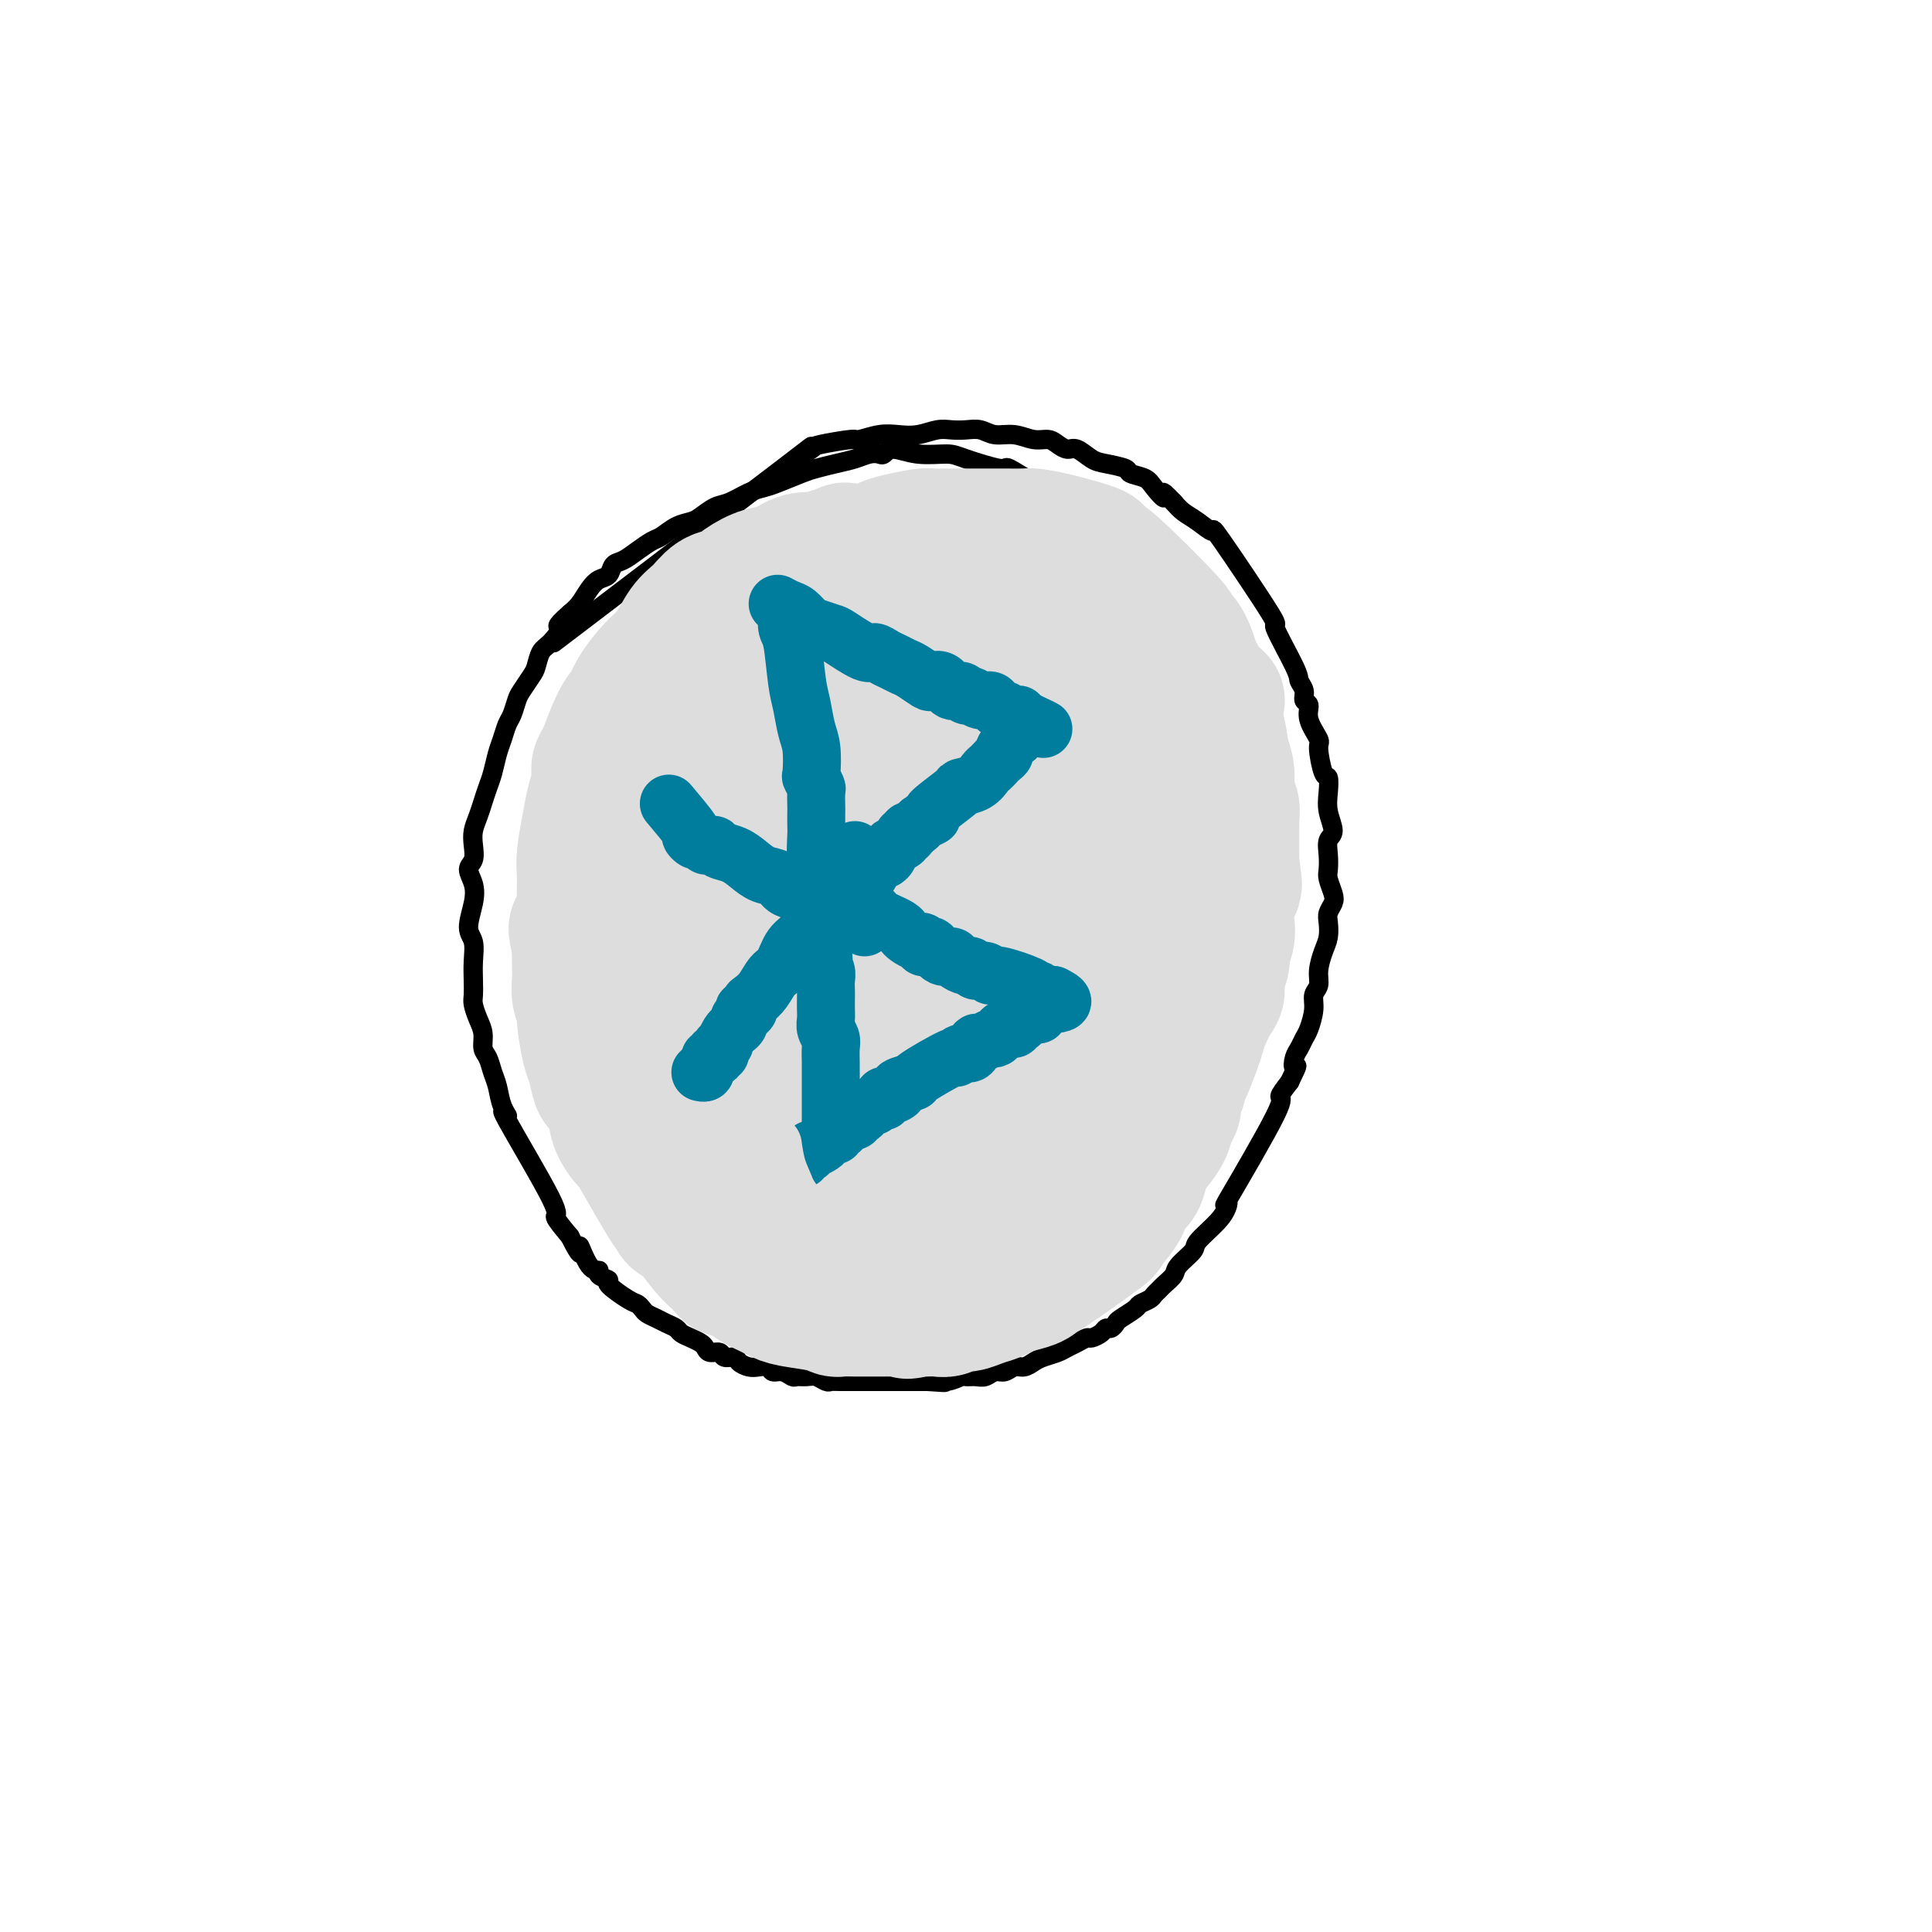 <svg viewBox='0 0 400 400' version='1.1' xmlns='http://www.w3.org/2000/svg' xmlns:xlink='http://www.w3.org/1999/xlink'><g fill='none' stroke='#11499F' stroke-width='4' stroke-linecap='round' stroke-linejoin='round'><path d='M171,134c-0.405,5.368 -0.810,10.736 -1,16c-0.190,5.264 -0.166,10.426 0,17c0.166,6.574 0.475,14.562 1,21c0.525,6.438 1.268,11.326 2,16c0.732,4.674 1.454,9.135 2,13c0.546,3.865 0.917,7.135 1,10c0.083,2.865 -0.122,5.325 0,8c0.122,2.675 0.571,5.566 1,9c0.429,3.434 0.837,7.410 1,9c0.163,1.590 0.082,0.795 0,0'/><path d='M176,133c-0.603,-0.158 -1.206,-0.316 -1,0c0.206,0.316 1.222,1.104 2,2c0.778,0.896 1.320,1.898 2,3c0.680,1.102 1.499,2.305 2,3c0.501,0.695 0.684,0.882 2,2c1.316,1.118 3.765,3.167 5,4c1.235,0.833 1.254,0.452 2,1c0.746,0.548 2.217,2.027 4,3c1.783,0.973 3.878,1.442 5,2c1.122,0.558 1.270,1.206 2,2c0.730,0.794 2.042,1.732 3,2c0.958,0.268 1.562,-0.136 2,0c0.438,0.136 0.708,0.811 1,1c0.292,0.189 0.604,-0.107 1,0c0.396,0.107 0.877,0.616 1,1c0.123,0.384 -0.111,0.641 0,1c0.111,0.359 0.566,0.818 1,1c0.434,0.182 0.848,0.088 1,0c0.152,-0.088 0.044,-0.168 0,0c-0.044,0.168 -0.022,0.584 0,1'/><path d='M211,162c4.319,2.953 1.117,0.837 0,0c-1.117,-0.837 -0.148,-0.394 0,0c0.148,0.394 -0.526,0.740 -1,1c-0.474,0.260 -0.750,0.436 -1,1c-0.250,0.564 -0.476,1.517 -1,2c-0.524,0.483 -1.348,0.495 -2,1c-0.652,0.505 -1.132,1.501 -2,2c-0.868,0.499 -2.123,0.499 -3,1c-0.877,0.501 -1.375,1.503 -2,2c-0.625,0.497 -1.379,0.490 -2,1c-0.621,0.510 -1.111,1.536 -2,2c-0.889,0.464 -2.177,0.365 -3,1c-0.823,0.635 -1.180,2.004 -2,3c-0.820,0.996 -2.102,1.617 -3,2c-0.898,0.383 -1.410,0.526 -2,1c-0.590,0.474 -1.257,1.279 -2,2c-0.743,0.721 -1.561,1.359 -2,2c-0.439,0.641 -0.500,1.285 -1,2c-0.500,0.715 -1.440,1.502 -2,2c-0.560,0.498 -0.739,0.707 -1,1c-0.261,0.293 -0.605,0.671 -1,1c-0.395,0.329 -0.842,0.610 -1,1c-0.158,0.390 -0.027,0.888 0,1c0.027,0.112 -0.049,-0.162 0,0c0.049,0.162 0.223,0.760 0,1c-0.223,0.240 -0.843,0.121 -1,0c-0.157,-0.121 0.150,-0.243 0,0c-0.150,0.243 -0.758,0.850 -1,1c-0.242,0.150 -0.117,-0.156 0,0c0.117,0.156 0.227,0.774 0,1c-0.227,0.226 -0.792,0.061 -1,0c-0.208,-0.061 -0.059,-0.017 0,0c0.059,0.017 0.030,0.009 0,0'/><path d='M172,197c-6.064,5.350 -1.724,1.227 0,0c1.724,-1.227 0.832,0.444 1,1c0.168,0.556 1.395,-0.002 2,0c0.605,0.002 0.588,0.563 1,1c0.412,0.437 1.254,0.751 2,1c0.746,0.249 1.397,0.434 2,1c0.603,0.566 1.159,1.514 2,2c0.841,0.486 1.968,0.511 3,1c1.032,0.489 1.971,1.441 3,2c1.029,0.559 2.148,0.726 3,1c0.852,0.274 1.436,0.654 2,1c0.564,0.346 1.108,0.656 2,1c0.892,0.344 2.130,0.722 3,1c0.870,0.278 1.370,0.456 2,1c0.630,0.544 1.390,1.454 2,2c0.610,0.546 1.071,0.728 2,1c0.929,0.272 2.328,0.635 3,1c0.672,0.365 0.618,0.732 1,1c0.382,0.268 1.202,0.435 2,1c0.798,0.565 1.575,1.527 2,2c0.425,0.473 0.500,0.456 1,1c0.500,0.544 1.426,1.648 2,2c0.574,0.352 0.795,-0.049 1,0c0.205,0.049 0.395,0.549 1,1c0.605,0.451 1.626,0.853 2,1c0.374,0.147 0.101,0.040 0,0c-0.101,-0.040 -0.029,-0.011 0,0c0.029,0.011 0.014,0.006 0,0'/><path d='M219,224c7.263,4.129 1.919,0.952 0,0c-1.919,-0.952 -0.415,0.323 0,1c0.415,0.677 -0.259,0.758 -1,1c-0.741,0.242 -1.549,0.646 -2,1c-0.451,0.354 -0.545,0.658 -1,1c-0.455,0.342 -1.272,0.720 -2,1c-0.728,0.280 -1.368,0.460 -2,1c-0.632,0.540 -1.256,1.439 -2,2c-0.744,0.561 -1.606,0.784 -2,1c-0.394,0.216 -0.318,0.425 -1,1c-0.682,0.575 -2.122,1.515 -3,2c-0.878,0.485 -1.194,0.515 -2,1c-0.806,0.485 -2.103,1.425 -3,2c-0.897,0.575 -1.395,0.787 -2,1c-0.605,0.213 -1.318,0.428 -2,1c-0.682,0.572 -1.335,1.500 -2,2c-0.665,0.500 -1.343,0.572 -2,1c-0.657,0.428 -1.293,1.213 -2,2c-0.707,0.787 -1.485,1.577 -2,2c-0.515,0.423 -0.768,0.479 -1,1c-0.232,0.521 -0.445,1.506 -1,2c-0.555,0.494 -1.454,0.496 -2,1c-0.546,0.504 -0.739,1.511 -1,2c-0.261,0.489 -0.591,0.461 -1,1c-0.409,0.539 -0.898,1.646 -1,2c-0.102,0.354 0.183,-0.045 0,0c-0.183,0.045 -0.834,0.534 -1,1c-0.166,0.466 0.151,0.908 0,1c-0.151,0.092 -0.771,-0.168 -1,0c-0.229,0.168 -0.065,0.762 0,1c0.065,0.238 0.033,0.119 0,0'/><path d='M180,201c-3.395,-3.023 -6.789,-6.045 -9,-8c-2.211,-1.955 -3.237,-2.841 -5,-4c-1.763,-1.159 -4.262,-2.590 -6,-4c-1.738,-1.410 -2.716,-2.800 -4,-4c-1.284,-1.200 -2.876,-2.209 -4,-3c-1.124,-0.791 -1.781,-1.363 -3,-2c-1.219,-0.637 -2.998,-1.340 -4,-2c-1.002,-0.660 -1.225,-1.277 -2,-2c-0.775,-0.723 -2.103,-1.553 -3,-2c-0.897,-0.447 -1.365,-0.512 -2,-1c-0.635,-0.488 -1.438,-1.399 -2,-2c-0.562,-0.601 -0.882,-0.893 -1,-1c-0.118,-0.107 -0.034,-0.031 0,0c0.034,0.031 0.017,0.015 0,0'/><path d='M178,188c-1.421,2.509 -2.842,5.017 -4,7c-1.158,1.983 -2.052,3.440 -3,5c-0.948,1.560 -1.949,3.224 -3,5c-1.051,1.776 -2.153,3.666 -3,5c-0.847,1.334 -1.439,2.114 -2,3c-0.561,0.886 -1.091,1.879 -2,3c-0.909,1.121 -2.198,2.370 -3,4c-0.802,1.630 -1.118,3.643 -2,5c-0.882,1.357 -2.332,2.060 -3,3c-0.668,0.940 -0.556,2.116 -1,3c-0.444,0.884 -1.443,1.476 -2,2c-0.557,0.524 -0.671,0.981 -1,1c-0.329,0.019 -0.873,-0.401 -1,0c-0.127,0.401 0.162,1.624 0,2c-0.162,0.376 -0.775,-0.095 -1,0c-0.225,0.095 -0.060,0.756 0,1c0.060,0.244 0.017,0.070 0,0c-0.017,-0.070 -0.009,-0.035 0,0'/></g>
<g fill='none' stroke='#000000' stroke-width='4' stroke-linecap='round' stroke-linejoin='round'><path d='M220,106c-0.221,-1.184 -0.442,-2.367 -1,-3c-0.558,-0.633 -1.453,-0.714 -2,-1c-0.547,-0.286 -0.745,-0.777 -1,-1c-0.255,-0.223 -0.569,-0.179 -2,-1c-1.431,-0.821 -3.981,-2.506 -5,-3c-1.019,-0.494 -0.507,0.203 -2,0c-1.493,-0.203 -4.992,-1.304 -7,-2c-2.008,-0.696 -2.526,-0.985 -4,-1c-1.474,-0.015 -3.903,0.244 -6,0c-2.097,-0.244 -3.863,-0.991 -5,-1c-1.137,-0.009 -1.647,0.718 -2,1c-0.353,0.282 -0.549,0.117 -1,0c-0.451,-0.117 -1.157,-0.187 -2,0c-0.843,0.187 -1.822,0.631 -3,1c-1.178,0.369 -2.556,0.662 -4,1c-1.444,0.338 -2.955,0.719 -4,1c-1.045,0.281 -1.624,0.460 -3,1c-1.376,0.540 -3.551,1.439 -5,2c-1.449,0.561 -2.174,0.784 -3,1c-0.826,0.216 -1.754,0.425 -3,1c-1.246,0.575 -2.812,1.515 -4,2c-1.188,0.485 -1.999,0.515 -3,1c-1.001,0.485 -2.193,1.425 -3,2c-0.807,0.575 -1.230,0.787 -2,1c-0.770,0.213 -1.886,0.428 -3,1c-1.114,0.572 -2.225,1.500 -3,2c-0.775,0.500 -1.215,0.572 -2,1c-0.785,0.428 -1.915,1.213 -3,2c-1.085,0.787 -2.125,1.575 -3,2c-0.875,0.425 -1.585,0.488 -2,1c-0.415,0.512 -0.534,1.474 -1,2c-0.466,0.526 -1.280,0.615 -2,1c-0.720,0.385 -1.348,1.065 -2,2c-0.652,0.935 -1.329,2.124 -2,3c-0.671,0.876 -1.335,1.438 -2,2'/><path d='M118,127c-3.764,3.303 -2.173,2.560 -2,3c0.173,0.440 -1.071,2.061 -2,3c-0.929,0.939 -1.544,1.195 -2,2c-0.456,0.805 -0.752,2.159 -1,3c-0.248,0.841 -0.448,1.169 -1,2c-0.552,0.831 -1.457,2.165 -2,3c-0.543,0.835 -0.723,1.170 -1,2c-0.277,0.830 -0.652,2.154 -1,3c-0.348,0.846 -0.671,1.213 -1,2c-0.329,0.787 -0.666,1.996 -1,3c-0.334,1.004 -0.667,1.805 -1,3c-0.333,1.195 -0.667,2.784 -1,4c-0.333,1.216 -0.664,2.058 -1,3c-0.336,0.942 -0.677,1.986 -1,3c-0.323,1.014 -0.627,2.000 -1,3c-0.373,1.000 -0.814,2.014 -1,3c-0.186,0.986 -0.115,1.946 0,3c0.115,1.054 0.275,2.204 0,3c-0.275,0.796 -0.984,1.237 -1,2c-0.016,0.763 0.661,1.848 1,3c0.339,1.152 0.339,2.370 0,4c-0.339,1.630 -1.019,3.672 -1,5c0.019,1.328 0.736,1.940 1,3c0.264,1.060 0.073,2.566 0,4c-0.073,1.434 -0.030,2.795 0,4c0.030,1.205 0.046,2.252 0,3c-0.046,0.748 -0.153,1.197 0,2c0.153,0.803 0.566,1.962 1,3c0.434,1.038 0.890,1.957 1,3c0.110,1.043 -0.126,2.211 0,3c0.126,0.789 0.614,1.199 1,2c0.386,0.801 0.669,1.993 1,3c0.331,1.007 0.711,1.830 1,3c0.289,1.170 0.488,2.689 1,4c0.512,1.311 1.336,2.415 1,2c-0.336,-0.415 -1.832,-2.348 0,1c1.832,3.348 6.993,11.978 9,16c2.007,4.022 0.859,3.435 1,4c0.141,0.565 1.570,2.283 3,4'/><path d='M118,256c3.151,6.257 2.030,2.398 2,2c-0.030,-0.398 1.032,2.665 2,4c0.968,1.335 1.842,0.943 2,1c0.158,0.057 -0.400,0.565 0,1c0.400,0.435 1.756,0.799 2,1c0.244,0.201 -0.626,0.239 0,1c0.626,0.761 2.748,2.245 4,3c1.252,0.755 1.633,0.780 2,1c0.367,0.220 0.718,0.636 1,1c0.282,0.364 0.494,0.675 1,1c0.506,0.325 1.304,0.664 2,1c0.696,0.336 1.289,0.667 2,1c0.711,0.333 1.539,0.666 2,1c0.461,0.334 0.556,0.668 1,1c0.444,0.332 1.236,0.662 2,1c0.764,0.338 1.499,0.683 2,1c0.501,0.317 0.768,0.606 1,1c0.232,0.394 0.428,0.893 1,1c0.572,0.107 1.518,-0.178 2,0c0.482,0.178 0.499,0.818 1,1c0.501,0.182 1.486,-0.096 2,0c0.514,0.096 0.557,0.566 1,1c0.443,0.434 1.287,0.833 2,1c0.713,0.167 1.294,0.101 2,0c0.706,-0.101 1.536,-0.237 2,0c0.464,0.237 0.561,0.848 1,1c0.439,0.152 1.220,-0.157 2,0c0.780,0.157 1.561,0.778 2,1c0.439,0.222 0.538,0.045 1,0c0.462,-0.045 1.288,0.040 2,0c0.712,-0.040 1.311,-0.207 2,0c0.689,0.207 1.468,0.788 2,1c0.532,0.212 0.817,0.057 1,0c0.183,-0.057 0.265,-0.015 2,0c1.735,0.015 5.122,0.004 7,0c1.878,-0.004 2.246,-0.001 3,0c0.754,0.001 1.895,0.000 3,0c1.105,-0.000 2.173,-0.000 3,0c0.827,0.000 1.414,0.000 2,0'/><path d='M192,286c6.102,0.448 2.856,0.067 2,0c-0.856,-0.067 0.677,0.179 2,0c1.323,-0.179 2.438,-0.784 3,-1c0.562,-0.216 0.573,-0.043 1,0c0.427,0.043 1.269,-0.045 2,0c0.731,0.045 1.350,0.223 2,0c0.650,-0.223 1.329,-0.847 2,-1c0.671,-0.153 1.333,0.166 2,0c0.667,-0.166 1.337,-0.818 2,-1c0.663,-0.182 1.318,0.106 2,0c0.682,-0.106 1.390,-0.605 2,-1c0.610,-0.395 1.123,-0.684 2,-1c0.877,-0.316 2.118,-0.658 3,-1c0.882,-0.342 1.406,-0.683 2,-1c0.594,-0.317 1.258,-0.611 2,-1c0.742,-0.389 1.561,-0.874 2,-1c0.439,-0.126 0.500,0.107 1,0c0.500,-0.107 1.441,-0.552 2,-1c0.559,-0.448 0.735,-0.897 1,-1c0.265,-0.103 0.619,0.141 1,0c0.381,-0.141 0.788,-0.668 1,-1c0.212,-0.332 0.228,-0.470 1,-1c0.772,-0.530 2.301,-1.452 3,-2c0.699,-0.548 0.567,-0.723 1,-1c0.433,-0.277 1.430,-0.655 2,-1c0.570,-0.345 0.714,-0.658 1,-1c0.286,-0.342 0.715,-0.715 1,-1c0.285,-0.285 0.427,-0.483 1,-1c0.573,-0.517 1.578,-1.352 2,-2c0.422,-0.648 0.260,-1.108 1,-2c0.740,-0.892 2.382,-2.217 3,-3c0.618,-0.783 0.213,-1.025 1,-2c0.787,-0.975 2.766,-2.682 4,-4c1.234,-1.318 1.723,-2.246 2,-3c0.277,-0.754 0.342,-1.335 0,-1c-0.342,0.335 -1.092,1.585 1,-2c2.092,-3.585 7.025,-12.004 9,-16c1.975,-3.996 0.993,-3.570 1,-4c0.007,-0.430 1.004,-1.715 2,-3'/><path d='M267,224c2.250,-4.605 1.376,-3.119 1,-3c-0.376,0.119 -0.254,-1.129 0,-2c0.254,-0.871 0.641,-1.364 1,-2c0.359,-0.636 0.688,-1.416 1,-2c0.312,-0.584 0.605,-0.973 1,-2c0.395,-1.027 0.893,-2.690 1,-4c0.107,-1.310 -0.178,-2.265 0,-3c0.178,-0.735 0.818,-1.250 1,-2c0.182,-0.750 -0.096,-1.734 0,-3c0.096,-1.266 0.565,-2.815 1,-4c0.435,-1.185 0.836,-2.007 1,-3c0.164,-0.993 0.093,-2.157 0,-3c-0.093,-0.843 -0.207,-1.366 0,-2c0.207,-0.634 0.735,-1.380 1,-2c0.265,-0.620 0.266,-1.115 0,-2c-0.266,-0.885 -0.798,-2.161 -1,-3c-0.202,-0.839 -0.072,-1.242 0,-2c0.072,-0.758 0.086,-1.872 0,-3c-0.086,-1.128 -0.271,-2.272 0,-3c0.271,-0.728 0.998,-1.042 1,-2c0.002,-0.958 -0.722,-2.562 -1,-4c-0.278,-1.438 -0.111,-2.712 0,-4c0.111,-1.288 0.165,-2.592 0,-3c-0.165,-0.408 -0.551,0.080 -1,-1c-0.449,-1.080 -0.962,-3.728 -1,-5c-0.038,-1.272 0.397,-1.170 0,-2c-0.397,-0.830 -1.627,-2.593 -2,-4c-0.373,-1.407 0.111,-2.457 0,-3c-0.111,-0.543 -0.817,-0.579 -1,-1c-0.183,-0.421 0.157,-1.226 0,-2c-0.157,-0.774 -0.810,-1.516 -1,-2c-0.190,-0.484 0.085,-0.709 -1,-3c-1.085,-2.291 -3.529,-6.648 -4,-8c-0.471,-1.352 1.031,0.301 -1,-3c-2.031,-3.301 -7.594,-11.556 -10,-15c-2.406,-3.444 -1.655,-2.078 -2,-2c-0.345,0.078 -1.785,-1.133 -3,-2c-1.215,-0.867 -2.204,-1.391 -3,-2c-0.796,-0.609 -1.398,-1.305 -2,-2'/><path d='M243,104c-3.445,-3.692 -2.058,-1.423 -2,-1c0.058,0.423 -1.213,-1.000 -2,-2c-0.787,-1.000 -1.092,-1.576 -2,-2c-0.908,-0.424 -2.421,-0.696 -3,-1c-0.579,-0.304 -0.224,-0.641 -1,-1c-0.776,-0.359 -2.683,-0.740 -4,-1c-1.317,-0.260 -2.043,-0.399 -3,-1c-0.957,-0.601 -2.145,-1.662 -3,-2c-0.855,-0.338 -1.375,0.049 -2,0c-0.625,-0.049 -1.353,-0.534 -2,-1c-0.647,-0.466 -1.212,-0.913 -2,-1c-0.788,-0.087 -1.800,0.187 -3,0c-1.200,-0.187 -2.590,-0.834 -4,-1c-1.410,-0.166 -2.841,0.151 -4,0c-1.159,-0.151 -2.045,-0.769 -3,-1c-0.955,-0.231 -1.977,-0.076 -3,0c-1.023,0.076 -2.047,0.072 -3,0c-0.953,-0.072 -1.835,-0.211 -3,0c-1.165,0.211 -2.611,0.774 -4,1c-1.389,0.226 -2.719,0.117 -4,0c-1.281,-0.117 -2.511,-0.240 -4,0c-1.489,0.240 -3.237,0.844 -4,1c-0.763,0.156 -0.542,-0.136 -2,0c-1.458,0.136 -4.595,0.701 -6,1c-1.405,0.299 -1.078,0.331 -2,1c-0.922,0.669 -3.092,1.973 -2,1c1.092,-0.973 5.448,-4.224 -4,3c-9.448,7.224 -32.699,24.921 -42,32c-9.301,7.079 -4.650,3.539 0,0'/></g>
<g fill='none' stroke='#DDDDDD' stroke-width='4' stroke-linecap='round' stroke-linejoin='round'><path d='M229,118c-0.361,-0.687 -0.722,-1.374 -2,-2c-1.278,-0.626 -3.471,-1.190 -5,-2c-1.529,-0.810 -2.392,-1.867 -5,-3c-2.608,-1.133 -6.959,-2.341 -9,-3c-2.041,-0.659 -1.770,-0.769 -3,-1c-1.230,-0.231 -3.960,-0.584 -6,-1c-2.040,-0.416 -3.391,-0.896 -5,-1c-1.609,-0.104 -3.475,0.169 -5,0c-1.525,-0.169 -2.708,-0.778 -4,-1c-1.292,-0.222 -2.691,-0.057 -4,0c-1.309,0.057 -2.527,0.004 -3,0c-0.473,-0.004 -0.202,0.039 0,0c0.202,-0.039 0.337,-0.161 0,0c-0.337,0.161 -1.144,0.606 -2,1c-0.856,0.394 -1.762,0.737 -3,1c-1.238,0.263 -2.808,0.445 -4,1c-1.192,0.555 -2.005,1.482 -3,2c-0.995,0.518 -2.170,0.628 -3,1c-0.830,0.372 -1.313,1.005 -3,2c-1.687,0.995 -4.577,2.353 -6,3c-1.423,0.647 -1.380,0.585 -2,1c-0.620,0.415 -1.904,1.309 -3,2c-1.096,0.691 -2.003,1.181 -3,2c-0.997,0.819 -2.084,1.969 -3,3c-0.916,1.031 -1.662,1.944 -2,2c-0.338,0.056 -0.268,-0.746 -1,0c-0.732,0.746 -2.264,3.039 -3,4c-0.736,0.961 -0.674,0.590 -1,1c-0.326,0.410 -1.038,1.600 -2,3c-0.962,1.400 -2.173,3.008 -3,4c-0.827,0.992 -1.268,1.368 -2,2c-0.732,0.632 -1.753,1.520 -2,2c-0.247,0.480 0.280,0.552 0,1c-0.280,0.448 -1.366,1.271 -2,2c-0.634,0.729 -0.817,1.365 -1,2'/><path d='M124,146c-3.599,4.186 -1.598,1.652 -1,1c0.598,-0.652 -0.208,0.577 -1,2c-0.792,1.423 -1.572,3.039 -2,4c-0.428,0.961 -0.506,1.266 -1,2c-0.494,0.734 -1.405,1.898 -2,3c-0.595,1.102 -0.875,2.141 -1,3c-0.125,0.859 -0.094,1.537 0,2c0.094,0.463 0.251,0.710 0,1c-0.251,0.290 -0.908,0.622 -1,1c-0.092,0.378 0.383,0.801 0,2c-0.383,1.199 -1.623,3.174 -2,4c-0.377,0.826 0.109,0.504 0,1c-0.109,0.496 -0.814,1.812 -1,3c-0.186,1.188 0.146,2.249 0,3c-0.146,0.751 -0.771,1.193 -1,2c-0.229,0.807 -0.061,1.981 0,3c0.061,1.019 0.016,1.883 0,3c-0.016,1.117 -0.004,2.486 0,3c0.004,0.514 0.001,0.172 0,1c-0.001,0.828 -0.000,2.826 0,4c0.000,1.174 -0.001,1.524 0,2c0.001,0.476 0.004,1.077 0,2c-0.004,0.923 -0.016,2.168 0,3c0.016,0.832 0.061,1.250 0,2c-0.061,0.750 -0.227,1.833 0,3c0.227,1.167 0.848,2.420 1,4c0.152,1.580 -0.167,3.487 0,5c0.167,1.513 0.818,2.631 1,3c0.182,0.369 -0.105,-0.010 0,1c0.105,1.010 0.601,3.409 1,5c0.399,1.591 0.701,2.375 1,3c0.299,0.625 0.596,1.092 1,2c0.404,0.908 0.915,2.259 1,3c0.085,0.741 -0.255,0.874 0,1c0.255,0.126 1.104,0.247 1,0c-0.104,-0.247 -1.160,-0.862 1,2c2.160,2.862 7.538,9.200 10,12c2.462,2.800 2.009,2.062 2,2c-0.009,-0.062 0.426,0.554 1,1c0.574,0.446 1.287,0.723 2,1'/><path d='M134,251c3.196,3.340 2.687,2.191 3,2c0.313,-0.191 1.449,0.578 2,1c0.551,0.422 0.518,0.498 1,1c0.482,0.502 1.480,1.430 2,2c0.520,0.570 0.562,0.783 1,1c0.438,0.217 1.272,0.439 2,1c0.728,0.561 1.351,1.461 2,2c0.649,0.539 1.325,0.718 2,1c0.675,0.282 1.351,0.668 2,1c0.649,0.332 1.272,0.610 2,1c0.728,0.390 1.561,0.893 2,1c0.439,0.107 0.484,-0.181 1,0c0.516,0.181 1.503,0.832 2,1c0.497,0.168 0.504,-0.147 1,0c0.496,0.147 1.482,0.757 2,1c0.518,0.243 0.568,0.118 1,0c0.432,-0.118 1.247,-0.228 2,0c0.753,0.228 1.445,0.793 2,1c0.555,0.207 0.972,0.056 1,0c0.028,-0.056 -0.334,-0.015 0,0c0.334,0.015 1.362,0.005 2,0c0.638,-0.005 0.886,-0.004 1,0c0.114,0.004 0.095,0.012 1,0c0.905,-0.012 2.733,-0.043 3,0c0.267,0.043 -1.028,0.162 2,0c3.028,-0.162 10.379,-0.603 14,-1c3.621,-0.397 3.512,-0.750 4,-1c0.488,-0.250 1.572,-0.397 3,-1c1.428,-0.603 3.199,-1.664 4,-2c0.801,-0.336 0.633,0.051 1,0c0.367,-0.051 1.268,-0.539 2,-1c0.732,-0.461 1.295,-0.893 2,-1c0.705,-0.107 1.551,0.111 2,0c0.449,-0.111 0.502,-0.552 1,-1c0.498,-0.448 1.443,-0.904 2,-1c0.557,-0.096 0.727,0.166 1,0c0.273,-0.166 0.649,-0.762 1,-1c0.351,-0.238 0.675,-0.119 1,0'/><path d='M214,258c3.681,-1.555 0.884,-0.941 0,-1c-0.884,-0.059 0.143,-0.789 1,-1c0.857,-0.211 1.542,0.098 2,0c0.458,-0.098 0.690,-0.604 1,-1c0.310,-0.396 0.698,-0.684 1,-1c0.302,-0.316 0.518,-0.662 1,-1c0.482,-0.338 1.228,-0.668 2,-1c0.772,-0.332 1.569,-0.666 2,-1c0.431,-0.334 0.497,-0.668 1,-1c0.503,-0.332 1.444,-0.663 2,-1c0.556,-0.337 0.726,-0.681 1,-1c0.274,-0.319 0.651,-0.614 1,-1c0.349,-0.386 0.671,-0.863 1,-1c0.329,-0.137 0.665,0.065 1,0c0.335,-0.065 0.668,-0.399 1,-1c0.332,-0.601 0.662,-1.471 1,-2c0.338,-0.529 0.682,-0.719 1,-1c0.318,-0.281 0.609,-0.654 1,-1c0.391,-0.346 0.883,-0.665 1,-1c0.117,-0.335 -0.143,-0.685 0,-1c0.143,-0.315 0.687,-0.596 1,-1c0.313,-0.404 0.396,-0.930 1,-2c0.604,-1.070 1.730,-2.685 2,-3c0.270,-0.315 -0.316,0.670 1,-2c1.316,-2.670 4.535,-8.994 6,-12c1.465,-3.006 1.176,-2.692 1,-3c-0.176,-0.308 -0.240,-1.236 0,-2c0.240,-0.764 0.782,-1.362 1,-2c0.218,-0.638 0.111,-1.314 0,-2c-0.111,-0.686 -0.226,-1.381 0,-2c0.226,-0.619 0.793,-1.162 1,-2c0.207,-0.838 0.056,-1.971 0,-3c-0.056,-1.029 -0.015,-1.956 0,-3c0.015,-1.044 0.004,-2.207 0,-3c-0.004,-0.793 -0.001,-1.215 0,-2c0.001,-0.785 0.000,-1.932 0,-3c-0.000,-1.068 -0.000,-2.057 0,-3c0.000,-0.943 0.000,-1.841 0,-3c-0.000,-1.159 -0.000,-2.580 0,-4'/><path d='M250,182c0.447,-6.442 0.063,-4.047 0,-4c-0.063,0.047 0.193,-2.252 0,-4c-0.193,-1.748 -0.835,-2.943 -1,-4c-0.165,-1.057 0.148,-1.974 0,-3c-0.148,-1.026 -0.757,-2.161 -1,-3c-0.243,-0.839 -0.121,-1.383 0,-2c0.121,-0.617 0.239,-1.309 0,-2c-0.239,-0.691 -0.837,-1.381 -1,-2c-0.163,-0.619 0.107,-1.166 0,-2c-0.107,-0.834 -0.592,-1.956 -1,-3c-0.408,-1.044 -0.738,-2.009 -1,-3c-0.262,-0.991 -0.454,-2.008 -1,-3c-0.546,-0.992 -1.446,-1.960 -2,-3c-0.554,-1.040 -0.762,-2.151 -1,-3c-0.238,-0.849 -0.505,-1.434 -1,-2c-0.495,-0.566 -1.218,-1.111 -2,-2c-0.782,-0.889 -1.623,-2.122 -2,-3c-0.377,-0.878 -0.290,-1.401 -1,-2c-0.710,-0.599 -2.218,-1.274 -3,-2c-0.782,-0.726 -0.837,-1.504 -1,-2c-0.163,-0.496 -0.434,-0.710 -1,-1c-0.566,-0.290 -1.427,-0.656 -2,-1c-0.573,-0.344 -0.858,-0.667 -1,-1c-0.142,-0.333 -0.141,-0.677 0,-1c0.141,-0.323 0.423,-0.625 0,-1c-0.423,-0.375 -1.549,-0.821 -2,-1c-0.451,-0.179 -0.225,-0.089 0,0'/></g>
<g fill='none' stroke='#DDDDDD' stroke-width='28' stroke-linecap='round' stroke-linejoin='round'><path d='M252,145c-1.686,-0.487 -3.372,-0.974 -5,-2c-1.628,-1.026 -3.198,-2.591 -5,-4c-1.802,-1.409 -3.834,-2.661 -6,-4c-2.166,-1.339 -4.464,-2.766 -7,-4c-2.536,-1.234 -5.309,-2.274 -7,-3c-1.691,-0.726 -2.300,-1.136 -4,-2c-1.700,-0.864 -4.490,-2.182 -7,-3c-2.510,-0.818 -4.739,-1.137 -7,-2c-2.261,-0.863 -4.552,-2.269 -7,-3c-2.448,-0.731 -5.051,-0.785 -7,-1c-1.949,-0.215 -3.245,-0.589 -5,-1c-1.755,-0.411 -3.971,-0.858 -6,-1c-2.029,-0.142 -3.872,0.021 -5,0c-1.128,-0.021 -1.540,-0.228 -2,0c-0.460,0.228 -0.969,0.890 -2,1c-1.031,0.110 -2.583,-0.331 -4,0c-1.417,0.331 -2.700,1.435 -4,2c-1.300,0.565 -2.616,0.592 -4,1c-1.384,0.408 -2.835,1.198 -4,2c-1.165,0.802 -2.045,1.615 -3,2c-0.955,0.385 -1.987,0.341 -3,1c-1.013,0.659 -2.008,2.020 -3,3c-0.992,0.980 -1.982,1.580 -3,3c-1.018,1.420 -2.065,3.660 -3,5c-0.935,1.340 -1.759,1.781 -3,3c-1.241,1.219 -2.899,3.216 -4,5c-1.101,1.784 -1.644,3.355 -2,4c-0.356,0.645 -0.525,0.363 -1,1c-0.475,0.637 -1.255,2.192 -2,4c-0.745,1.808 -1.456,3.867 -2,5c-0.544,1.133 -0.920,1.339 -1,2c-0.080,0.661 0.136,1.778 0,3c-0.136,1.222 -0.625,2.548 -1,4c-0.375,1.452 -0.636,3.030 -1,5c-0.364,1.970 -0.829,4.331 -1,6c-0.171,1.669 -0.046,2.646 0,4c0.046,1.354 0.012,3.085 0,4c-0.012,0.915 -0.003,1.016 0,2c0.003,0.984 0.001,2.853 0,5c-0.001,2.147 -0.000,4.574 0,7'/><path d='M121,199c0.240,4.467 0.842,4.636 1,5c0.158,0.364 -0.126,0.925 0,2c0.126,1.075 0.663,2.665 1,4c0.337,1.335 0.476,2.416 1,4c0.524,1.584 1.435,3.672 2,5c0.565,1.328 0.784,1.896 1,3c0.216,1.104 0.428,2.743 1,4c0.572,1.257 1.504,2.131 2,3c0.496,0.869 0.556,1.732 1,3c0.444,1.268 1.274,2.941 2,4c0.726,1.059 1.349,1.505 2,2c0.651,0.495 1.329,1.038 2,2c0.671,0.962 1.334,2.341 2,3c0.666,0.659 1.335,0.598 2,1c0.665,0.402 1.326,1.267 2,2c0.674,0.733 1.363,1.333 2,2c0.637,0.667 1.223,1.402 2,2c0.777,0.598 1.745,1.059 3,2c1.255,0.941 2.798,2.361 4,3c1.202,0.639 2.063,0.497 3,1c0.937,0.503 1.951,1.651 3,2c1.049,0.349 2.134,-0.102 3,0c0.866,0.102 1.515,0.756 2,1c0.485,0.244 0.807,0.076 2,0c1.193,-0.076 3.258,-0.062 4,0c0.742,0.062 0.162,0.170 2,0c1.838,-0.170 6.096,-0.618 8,-1c1.904,-0.382 1.455,-0.696 3,-1c1.545,-0.304 5.083,-0.597 7,-1c1.917,-0.403 2.214,-0.914 5,-2c2.786,-1.086 8.060,-2.745 10,-3c1.940,-0.255 0.546,0.894 5,-2c4.454,-2.894 14.755,-9.832 19,-13c4.245,-3.168 2.434,-2.567 3,-4c0.566,-1.433 3.511,-4.901 5,-7c1.489,-2.099 1.523,-2.831 2,-4c0.477,-1.169 1.398,-2.776 2,-4c0.602,-1.224 0.886,-2.064 1,-3c0.114,-0.936 0.057,-1.968 0,-3'/><path d='M243,211c2.233,-4.012 1.316,-1.542 1,-1c-0.316,0.542 -0.032,-0.846 0,-2c0.032,-1.154 -0.187,-2.075 0,-3c0.187,-0.925 0.779,-1.854 1,-3c0.221,-1.146 0.070,-2.510 0,-4c-0.070,-1.490 -0.060,-3.105 0,-5c0.060,-1.895 0.169,-4.071 0,-6c-0.169,-1.929 -0.616,-3.612 -1,-6c-0.384,-2.388 -0.706,-5.481 -1,-8c-0.294,-2.519 -0.561,-4.463 -1,-7c-0.439,-2.537 -1.051,-5.668 -2,-8c-0.949,-2.332 -2.234,-3.864 -3,-6c-0.766,-2.136 -1.013,-4.875 -2,-7c-0.987,-2.125 -2.716,-3.634 -4,-5c-1.284,-1.366 -2.124,-2.589 -3,-4c-0.876,-1.411 -1.788,-3.012 -3,-4c-1.212,-0.988 -2.724,-1.365 -4,-2c-1.276,-0.635 -2.317,-1.528 -3,-2c-0.683,-0.472 -1.010,-0.523 -2,-1c-0.990,-0.477 -2.644,-1.378 -4,-2c-1.356,-0.622 -2.415,-0.963 -4,-1c-1.585,-0.037 -3.698,0.231 -6,0c-2.302,-0.231 -4.795,-0.960 -7,-1c-2.205,-0.040 -4.122,0.611 -6,1c-1.878,0.389 -3.716,0.516 -6,1c-2.284,0.484 -5.013,1.324 -7,2c-1.987,0.676 -3.232,1.187 -5,2c-1.768,0.813 -4.061,1.926 -6,3c-1.939,1.074 -3.526,2.107 -5,3c-1.474,0.893 -2.835,1.646 -4,3c-1.165,1.354 -2.133,3.307 -3,4c-0.867,0.693 -1.634,0.124 -3,4c-1.366,3.876 -3.332,12.197 -5,14c-1.668,1.803 -3.039,-2.913 -2,8c1.039,10.913 4.488,37.455 7,49c2.512,11.545 4.086,8.095 6,8c1.914,-0.095 4.169,3.167 6,5c1.831,1.833 3.237,2.238 5,3c1.763,0.762 3.881,1.881 6,3'/><path d='M173,236c5.287,3.408 7.006,2.429 8,2c0.994,-0.429 1.264,-0.307 3,0c1.736,0.307 4.937,0.800 6,1c1.063,0.200 -0.011,0.107 3,-1c3.011,-1.107 10.109,-3.230 13,-4c2.891,-0.770 1.575,-0.189 4,-2c2.425,-1.811 8.591,-6.014 11,-8c2.409,-1.986 1.062,-1.754 2,-3c0.938,-1.246 4.160,-3.968 6,-7c1.840,-3.032 2.298,-6.374 3,-9c0.702,-2.626 1.648,-4.538 2,-7c0.352,-2.462 0.111,-5.475 0,-8c-0.111,-2.525 -0.093,-4.561 -1,-9c-0.907,-4.439 -2.738,-11.279 -4,-16c-1.262,-4.721 -1.956,-7.323 -3,-10c-1.044,-2.677 -2.437,-5.429 -4,-8c-1.563,-2.571 -3.295,-4.962 -5,-7c-1.705,-2.038 -3.383,-3.723 -5,-5c-1.617,-1.277 -3.172,-2.147 -5,-3c-1.828,-0.853 -3.930,-1.689 -6,-2c-2.070,-0.311 -4.109,-0.096 -5,0c-0.891,0.096 -0.635,0.075 -1,0c-0.365,-0.075 -1.353,-0.203 -4,1c-2.647,1.203 -6.954,3.735 -10,6c-3.046,2.265 -4.832,4.261 -7,7c-2.168,2.739 -4.719,6.222 -7,10c-2.281,3.778 -4.294,7.851 -6,12c-1.706,4.149 -3.106,8.372 -4,13c-0.894,4.628 -1.283,9.659 -2,13c-0.717,3.341 -1.764,4.990 0,11c1.764,6.010 6.339,16.380 11,21c4.661,4.620 9.410,3.489 11,6c1.590,2.511 0.023,8.665 9,1c8.977,-7.665 28.499,-29.147 36,-38c7.501,-8.853 2.981,-5.076 0,-8c-2.981,-2.924 -4.423,-12.550 -6,-18c-1.577,-5.450 -3.288,-6.725 -5,-8'/><path d='M211,159c-3.253,-6.894 -5.885,-7.128 -9,-8c-3.115,-0.872 -6.715,-2.383 -9,-3c-2.285,-0.617 -3.257,-0.339 -4,0c-0.743,0.339 -1.258,0.740 -3,2c-1.742,1.260 -4.711,3.381 -7,6c-2.289,2.619 -3.897,5.737 -5,9c-1.103,3.263 -1.701,6.669 -2,10c-0.299,3.331 -0.300,6.585 0,10c0.300,3.415 0.900,6.992 2,11c1.100,4.008 2.699,8.447 5,12c2.301,3.553 5.303,6.220 8,8c2.697,1.780 5.088,2.674 8,3c2.912,0.326 6.344,0.083 8,0c1.656,-0.083 1.536,-0.007 3,-1c1.464,-0.993 4.512,-3.054 7,-5c2.488,-1.946 4.416,-3.776 6,-6c1.584,-2.224 2.823,-4.840 4,-7c1.177,-2.160 2.293,-3.863 3,-6c0.707,-2.137 1.004,-4.710 1,-6c-0.004,-1.290 -0.308,-1.299 -1,-3c-0.692,-1.701 -1.772,-5.095 -3,-8c-1.228,-2.905 -2.605,-5.320 -6,-9c-3.395,-3.680 -8.808,-8.624 -12,-10c-3.192,-1.376 -4.161,0.815 -4,-1c0.161,-1.815 1.453,-7.635 -3,-1c-4.453,6.635 -14.651,25.726 -17,36c-2.349,10.274 3.150,11.733 6,13c2.850,1.267 3.051,2.344 4,3c0.949,0.656 2.645,0.891 4,1c1.355,0.109 2.370,0.094 3,0c0.630,-0.094 0.877,-0.265 2,-1c1.123,-0.735 3.124,-2.035 5,-4c1.876,-1.965 3.626,-4.596 5,-7c1.374,-2.404 2.370,-4.580 3,-7c0.630,-2.420 0.892,-5.082 1,-7c0.108,-1.918 0.060,-3.091 0,-4c-0.060,-0.909 -0.131,-1.552 -1,-3c-0.869,-1.448 -2.534,-3.699 -4,-5c-1.466,-1.301 -2.733,-1.650 -4,-2'/><path d='M205,169c-2.335,-1.520 -3.672,-0.318 -4,0c-0.328,0.318 0.354,-0.246 0,0c-0.354,0.246 -1.742,1.302 -3,2c-1.258,0.698 -2.385,1.039 -3,2c-0.615,0.961 -0.717,2.544 -1,4c-0.283,1.456 -0.749,2.786 -1,4c-0.251,1.214 -0.289,2.311 0,3c0.289,0.689 0.906,0.969 2,2c1.094,1.031 2.666,2.812 4,4c1.334,1.188 2.432,1.785 4,2c1.568,0.215 3.607,0.050 5,0c1.393,-0.050 2.140,0.015 3,0c0.860,-0.015 1.833,-0.110 3,-1c1.167,-0.890 2.528,-2.576 4,-4c1.472,-1.424 3.055,-2.587 4,-4c0.945,-1.413 1.253,-3.074 2,-5c0.747,-1.926 1.934,-4.115 2,-5c0.066,-0.885 -0.990,-0.466 -1,-2c-0.010,-1.534 1.026,-5.019 1,-8c-0.026,-2.981 -1.114,-5.456 -2,-8c-0.886,-2.544 -1.569,-5.155 -2,-7c-0.431,-1.845 -0.611,-2.924 -2,-5c-1.389,-2.076 -3.987,-5.149 -4,-6c-0.013,-0.851 2.559,0.521 -1,-1c-3.559,-1.521 -13.248,-5.936 -18,-8c-4.752,-2.064 -4.568,-1.776 -5,-2c-0.432,-0.224 -1.479,-0.959 -3,-2c-1.521,-1.041 -3.517,-2.387 -5,-3c-1.483,-0.613 -2.454,-0.494 -3,-1c-0.546,-0.506 -0.668,-1.638 -1,-2c-0.332,-0.362 -0.873,0.047 -1,0c-0.127,-0.047 0.162,-0.549 0,-1c-0.162,-0.451 -0.774,-0.852 -1,-1c-0.226,-0.148 -0.064,-0.042 0,0c0.064,0.042 0.032,0.021 0,0'/><path d='M178,116c-5.926,-3.492 -1.740,-1.723 0,-1c1.740,0.723 1.033,0.401 1,0c-0.033,-0.401 0.608,-0.882 1,-1c0.392,-0.118 0.536,0.126 1,0c0.464,-0.126 1.248,-0.622 2,-1c0.752,-0.378 1.471,-0.637 3,-1c1.529,-0.363 3.869,-0.829 5,-1c1.131,-0.171 1.055,-0.046 2,0c0.945,0.046 2.912,0.012 4,0c1.088,-0.012 1.297,-0.003 2,0c0.703,0.003 1.901,0.001 2,0c0.099,-0.001 -0.901,-0.001 0,0c0.901,0.001 3.703,0.002 5,0c1.297,-0.002 1.087,-0.008 2,0c0.913,0.008 2.947,0.029 4,0c1.053,-0.029 1.123,-0.108 2,0c0.877,0.108 2.561,0.404 5,1c2.439,0.596 5.633,1.492 7,2c1.367,0.508 0.907,0.629 1,1c0.093,0.371 0.738,0.992 1,1c0.262,0.008 0.140,-0.597 3,2c2.860,2.597 8.703,8.396 11,11c2.297,2.604 1.050,2.012 1,2c-0.050,-0.012 1.099,0.555 2,2c0.901,1.445 1.555,3.767 2,5c0.445,1.233 0.682,1.376 1,2c0.318,0.624 0.716,1.730 1,3c0.284,1.270 0.453,2.703 1,4c0.547,1.297 1.471,2.458 2,4c0.529,1.542 0.664,3.464 1,5c0.336,1.536 0.875,2.687 1,4c0.125,1.313 -0.163,2.790 0,4c0.163,1.210 0.776,2.154 1,3c0.224,0.846 0.060,1.595 0,2c-0.060,0.405 -0.016,0.468 0,1c0.016,0.532 0.004,1.534 0,2c-0.004,0.466 -0.001,0.395 0,1c0.001,0.605 0.000,1.887 0,3c-0.000,1.113 -0.000,2.056 0,3'/><path d='M255,179c0.988,6.287 0.457,4.006 0,4c-0.457,-0.006 -0.839,2.263 -1,4c-0.161,1.737 -0.100,2.943 0,4c0.100,1.057 0.237,1.964 0,3c-0.237,1.036 -0.850,2.201 -1,3c-0.150,0.799 0.163,1.232 0,2c-0.163,0.768 -0.803,1.872 -1,3c-0.197,1.128 0.050,2.281 0,3c-0.050,0.719 -0.398,1.005 -1,2c-0.602,0.995 -1.458,2.701 -2,4c-0.542,1.299 -0.771,2.193 -1,3c-0.229,0.807 -0.458,1.529 -1,3c-0.542,1.471 -1.398,3.693 -2,5c-0.602,1.307 -0.949,1.700 -1,2c-0.051,0.300 0.194,0.506 0,1c-0.194,0.494 -0.828,1.276 -1,2c-0.172,0.724 0.119,1.390 0,2c-0.119,0.610 -0.648,1.164 -1,2c-0.352,0.836 -0.527,1.953 -1,3c-0.473,1.047 -1.244,2.023 -2,3c-0.756,0.977 -1.495,1.954 -2,3c-0.505,1.046 -0.774,2.162 -1,3c-0.226,0.838 -0.409,1.398 -1,2c-0.591,0.602 -1.592,1.245 -2,2c-0.408,0.755 -0.224,1.623 -1,3c-0.776,1.377 -2.511,3.262 -3,4c-0.489,0.738 0.267,0.330 -2,2c-2.267,1.670 -7.556,5.417 -10,7c-2.444,1.583 -2.044,1.002 -2,1c0.044,-0.002 -0.270,0.577 -1,1c-0.730,0.423 -1.876,0.692 -3,1c-1.124,0.308 -2.226,0.656 -3,1c-0.774,0.344 -1.218,0.684 -2,1c-0.782,0.316 -1.900,0.606 -3,1c-1.100,0.394 -2.181,0.890 -3,1c-0.819,0.110 -1.374,-0.167 -2,0c-0.626,0.167 -1.322,0.777 -2,1c-0.678,0.223 -1.336,0.060 -2,0c-0.664,-0.060 -1.332,-0.017 -2,0c-0.668,0.017 -1.334,0.009 -2,0'/><path d='M190,271c-3.769,0.928 -1.193,0.249 -1,0c0.193,-0.249 -1.997,-0.067 -3,0c-1.003,0.067 -0.817,0.018 -1,0c-0.183,-0.018 -0.733,-0.005 -1,0c-0.267,0.005 -0.250,0.001 -1,0c-0.750,-0.001 -2.266,0.001 -3,0c-0.734,-0.001 -0.686,-0.003 -1,0c-0.314,0.003 -0.990,0.012 -2,0c-1.010,-0.012 -2.353,-0.045 -3,0c-0.647,0.045 -0.596,0.166 -1,0c-0.404,-0.166 -1.262,-0.621 -3,-1c-1.738,-0.379 -4.357,-0.682 -6,-1c-1.643,-0.318 -2.309,-0.649 -3,-1c-0.691,-0.351 -1.407,-0.720 -2,-1c-0.593,-0.280 -1.062,-0.471 -2,-1c-0.938,-0.529 -2.344,-1.398 -3,-2c-0.656,-0.602 -0.562,-0.938 -1,-1c-0.438,-0.062 -1.409,0.151 -2,0c-0.591,-0.151 -0.802,-0.665 -1,-1c-0.198,-0.335 -0.383,-0.492 -1,-1c-0.617,-0.508 -1.665,-1.368 -3,-3c-1.335,-1.632 -2.958,-4.037 -4,-5c-1.042,-0.963 -1.503,-0.483 -2,-1c-0.497,-0.517 -1.030,-2.032 -1,-2c0.030,0.032 0.623,1.609 -1,-1c-1.623,-2.609 -5.461,-9.404 -7,-12c-1.539,-2.596 -0.780,-0.993 -1,-1c-0.220,-0.007 -1.421,-1.623 -2,-3c-0.579,-1.377 -0.536,-2.514 -1,-4c-0.464,-1.486 -1.435,-3.319 -2,-4c-0.565,-0.681 -0.725,-0.208 -1,-1c-0.275,-0.792 -0.666,-2.848 -1,-4c-0.334,-1.152 -0.611,-1.400 -1,-3c-0.389,-1.600 -0.889,-4.552 -1,-6c-0.111,-1.448 0.166,-1.391 0,-2c-0.166,-0.609 -0.777,-1.885 -1,-3c-0.223,-1.115 -0.060,-2.069 0,-3c0.060,-0.931 0.017,-1.837 0,-3c-0.017,-1.163 -0.009,-2.581 0,-4'/><path d='M120,196c-1.295,-6.097 -0.533,-2.841 0,-3c0.533,-0.159 0.836,-3.735 2,-9c1.164,-5.265 3.190,-12.219 4,-15c0.810,-2.781 0.405,-1.391 0,0'/></g>
<g fill='none' stroke='#007C9C' stroke-width='12' stroke-linecap='round' stroke-linejoin='round'><path d='M161,125c0.669,0.364 1.339,0.728 2,1c0.661,0.272 1.315,0.452 2,1c0.685,0.548 1.402,1.465 2,2c0.598,0.535 1.076,0.689 2,1c0.924,0.311 2.292,0.780 3,1c0.708,0.220 0.756,0.191 2,1c1.244,0.809 3.685,2.455 5,3c1.315,0.545 1.506,-0.010 2,0c0.494,0.010 1.292,0.584 2,1c0.708,0.416 1.327,0.672 2,1c0.673,0.328 1.402,0.727 2,1c0.598,0.273 1.066,0.421 2,1c0.934,0.579 2.334,1.590 3,2c0.666,0.410 0.598,0.219 1,0c0.402,-0.219 1.273,-0.466 2,0c0.727,0.466 1.311,1.646 2,2c0.689,0.354 1.484,-0.116 2,0c0.516,0.116 0.754,0.818 1,1c0.246,0.182 0.500,-0.158 1,0c0.500,0.158 1.247,0.812 2,1c0.753,0.188 1.512,-0.089 2,0c0.488,0.089 0.704,0.546 1,1c0.296,0.454 0.670,0.907 1,1c0.330,0.093 0.614,-0.172 1,0c0.386,0.172 0.874,0.782 1,1c0.126,0.218 -0.111,0.044 0,0c0.111,-0.044 0.569,0.041 1,0c0.431,-0.041 0.833,-0.207 1,0c0.167,0.207 0.097,0.788 0,1c-0.097,0.212 -0.222,0.057 0,0c0.222,-0.057 0.791,-0.015 1,0c0.209,0.015 0.060,0.004 0,0c-0.060,-0.004 -0.030,-0.002 0,0'/><path d='M212,149c7.889,3.731 2.111,1.059 0,0c-2.111,-1.059 -0.556,-0.504 0,0c0.556,0.504 0.113,0.956 0,1c-0.113,0.044 0.106,-0.321 0,0c-0.106,0.321 -0.535,1.329 -1,2c-0.465,0.671 -0.965,1.006 -1,1c-0.035,-0.006 0.394,-0.353 0,0c-0.394,0.353 -1.611,1.404 -2,2c-0.389,0.596 0.051,0.736 0,1c-0.051,0.264 -0.592,0.652 -1,1c-0.408,0.348 -0.681,0.657 -1,1c-0.319,0.343 -0.683,0.719 -1,1c-0.317,0.281 -0.588,0.468 -1,1c-0.412,0.532 -0.966,1.410 -2,2c-1.034,0.590 -2.546,0.893 -3,1c-0.454,0.107 0.152,0.018 -1,1c-1.152,0.982 -4.061,3.037 -5,4c-0.939,0.963 0.093,0.836 0,1c-0.093,0.164 -1.312,0.618 -2,1c-0.688,0.382 -0.844,0.691 -1,1'/><path d='M190,171c-3.875,3.566 -2.561,1.480 -2,1c0.561,-0.480 0.371,0.645 0,1c-0.371,0.355 -0.922,-0.060 -1,0c-0.078,0.060 0.316,0.594 0,1c-0.316,0.406 -1.342,0.682 -2,1c-0.658,0.318 -0.950,0.677 -1,1c-0.050,0.323 0.140,0.611 0,1c-0.140,0.389 -0.611,0.879 -1,1c-0.389,0.121 -0.697,-0.126 -1,0c-0.303,0.126 -0.602,0.626 -1,1c-0.398,0.374 -0.895,0.621 -1,1c-0.105,0.379 0.183,0.890 0,1c-0.183,0.110 -0.837,-0.182 -1,0c-0.163,0.182 0.167,0.837 0,1c-0.167,0.163 -0.829,-0.166 -1,0c-0.171,0.166 0.150,0.828 0,1c-0.150,0.172 -0.772,-0.146 -1,0c-0.228,0.146 -0.061,0.757 0,1c0.061,0.243 0.016,0.118 0,0c-0.016,-0.118 -0.004,-0.227 0,0c0.004,0.227 0.001,0.792 0,1c-0.001,0.208 -0.000,0.059 0,0c0.000,-0.059 0.000,-0.030 0,0'/><path d='M177,185c-2.064,2.401 -0.723,1.402 0,1c0.723,-0.402 0.829,-0.209 1,0c0.171,0.209 0.408,0.433 1,1c0.592,0.567 1.538,1.475 2,2c0.462,0.525 0.439,0.665 1,1c0.561,0.335 1.708,0.863 2,1c0.292,0.137 -0.269,-0.117 0,0c0.269,0.117 1.368,0.605 2,1c0.632,0.395 0.795,0.698 1,1c0.205,0.302 0.450,0.603 1,1c0.550,0.397 1.403,0.889 2,1c0.597,0.111 0.936,-0.159 1,0c0.064,0.159 -0.148,0.746 0,1c0.148,0.254 0.654,0.176 1,0c0.346,-0.176 0.530,-0.449 1,0c0.470,0.449 1.225,1.622 2,2c0.775,0.378 1.569,-0.038 2,0c0.431,0.038 0.500,0.531 1,1c0.500,0.469 1.429,0.915 2,1c0.571,0.085 0.782,-0.189 1,0c0.218,0.189 0.444,0.842 1,1c0.556,0.158 1.441,-0.178 2,0c0.559,0.178 0.790,0.871 1,1c0.210,0.129 0.399,-0.306 2,0c1.601,0.306 4.615,1.354 6,2c1.385,0.646 1.141,0.891 1,1c-0.141,0.109 -0.178,0.082 0,0c0.178,-0.082 0.570,-0.218 1,0c0.430,0.218 0.899,0.790 1,1c0.101,0.210 -0.165,0.056 0,0c0.165,-0.056 0.762,-0.015 1,0c0.238,0.015 0.116,0.004 0,0c-0.116,-0.004 -0.227,-0.001 0,0c0.227,0.001 0.793,0.000 1,0c0.207,-0.000 0.055,-0.000 0,0c-0.055,0.000 -0.015,0.000 0,0c0.015,-0.000 0.004,-0.000 0,0c-0.004,0.000 -0.002,0.000 0,0'/><path d='M218,206c3.662,1.646 1.318,1.762 0,2c-1.318,0.238 -1.610,0.599 -2,1c-0.390,0.401 -0.878,0.842 -1,1c-0.122,0.158 0.122,0.032 0,0c-0.122,-0.032 -0.611,0.029 -1,0c-0.389,-0.029 -0.677,-0.147 -1,0c-0.323,0.147 -0.682,0.561 -1,1c-0.318,0.439 -0.596,0.905 -1,1c-0.404,0.095 -0.935,-0.181 -1,0c-0.065,0.181 0.334,0.818 0,1c-0.334,0.182 -1.403,-0.090 -2,0c-0.597,0.090 -0.724,0.544 -1,1c-0.276,0.456 -0.703,0.915 -1,1c-0.297,0.085 -0.464,-0.203 -1,0c-0.536,0.203 -1.441,0.896 -2,1c-0.559,0.104 -0.774,-0.382 -1,0c-0.226,0.382 -0.465,1.633 -1,2c-0.535,0.367 -1.366,-0.151 -2,0c-0.634,0.151 -1.071,0.972 -1,1c0.071,0.028 0.652,-0.736 -1,0c-1.652,0.736 -5.535,2.971 -7,4c-1.465,1.029 -0.512,0.850 -1,1c-0.488,0.150 -2.418,0.627 -3,1c-0.582,0.373 0.185,0.640 0,1c-0.185,0.360 -1.320,0.813 -2,1c-0.680,0.187 -0.903,0.107 -1,0c-0.097,-0.107 -0.067,-0.239 0,0c0.067,0.239 0.173,0.851 0,1c-0.173,0.149 -0.623,-0.166 -1,0c-0.377,0.166 -0.679,0.814 -1,1c-0.321,0.186 -0.659,-0.090 -1,0c-0.341,0.090 -0.684,0.546 -1,1c-0.316,0.454 -0.606,0.905 -1,1c-0.394,0.095 -0.893,-0.168 -1,0c-0.107,0.168 0.177,0.767 0,1c-0.177,0.233 -0.817,0.101 -1,0c-0.183,-0.101 0.091,-0.172 0,0c-0.091,0.172 -0.545,0.586 -1,1'/><path d='M175,233c-6.593,4.173 -1.574,1.104 0,0c1.574,-1.104 -0.296,-0.243 -1,0c-0.704,0.243 -0.241,-0.132 0,0c0.241,0.132 0.262,0.771 0,1c-0.262,0.229 -0.806,0.047 -1,0c-0.194,-0.047 -0.037,0.039 0,0c0.037,-0.039 -0.046,-0.204 0,0c0.046,0.204 0.221,0.775 0,1c-0.221,0.225 -0.837,0.103 -1,0c-0.163,-0.103 0.129,-0.186 0,0c-0.129,0.186 -0.678,0.642 -1,1c-0.322,0.358 -0.416,0.617 -1,1c-0.584,0.383 -1.658,0.891 -2,1c-0.342,0.109 0.048,-0.181 0,0c-0.048,0.181 -0.535,0.833 -1,1c-0.465,0.167 -0.908,-0.151 -1,0c-0.092,0.151 0.168,0.771 0,1c-0.168,0.229 -0.762,0.065 -1,0c-0.238,-0.065 -0.119,-0.033 0,0'/><path d='M163,127c-0.089,1.140 -0.179,2.279 0,3c0.179,0.721 0.626,1.023 1,3c0.374,1.977 0.675,5.630 1,8c0.325,2.370 0.675,3.456 1,5c0.325,1.544 0.627,3.545 1,5c0.373,1.455 0.818,2.362 1,4c0.182,1.638 0.101,4.005 0,5c-0.101,0.995 -0.223,0.618 0,1c0.223,0.382 0.792,1.525 1,2c0.208,0.475 0.056,0.284 0,1c-0.056,0.716 -0.016,2.340 0,3c0.016,0.660 0.008,0.358 0,1c-0.008,0.642 -0.016,2.230 0,3c0.016,0.770 0.057,0.723 0,2c-0.057,1.277 -0.211,3.880 0,5c0.211,1.120 0.789,0.758 1,1c0.211,0.242 0.057,1.089 0,2c-0.057,0.911 -0.015,1.885 0,3c0.015,1.115 0.004,2.371 0,3c-0.004,0.629 -0.001,0.631 0,1c0.001,0.369 0.000,1.105 0,2c-0.000,0.895 -0.000,1.947 0,3'/><path d='M170,193c1.084,10.612 0.294,4.142 0,2c-0.294,-2.142 -0.093,0.045 0,1c0.093,0.955 0.077,0.679 0,1c-0.077,0.321 -0.217,1.241 0,2c0.217,0.759 0.790,1.358 1,2c0.210,0.642 0.057,1.327 0,2c-0.057,0.673 -0.016,1.335 0,2c0.016,0.665 0.008,1.333 0,2c-0.008,0.667 -0.016,1.332 0,2c0.016,0.668 0.057,1.337 0,2c-0.057,0.663 -0.211,1.319 0,2c0.211,0.681 0.789,1.387 1,2c0.211,0.613 0.057,1.132 0,2c-0.057,0.868 -0.015,2.083 0,3c0.015,0.917 0.004,1.536 0,2c-0.004,0.464 -0.001,0.773 0,1c0.001,0.227 0.000,0.372 0,1c-0.000,0.628 -0.000,1.740 0,2c0.000,0.260 0.000,-0.333 0,0c-0.000,0.333 -0.000,1.591 0,2c0.000,0.409 0.000,-0.031 0,0c-0.000,0.031 -0.000,0.533 0,1c0.000,0.467 0.000,0.898 0,1c-0.000,0.102 -0.000,-0.125 0,0c0.000,0.125 0.000,0.603 0,1c-0.000,0.397 -0.000,0.713 0,1c0.000,0.287 0.000,0.545 0,1c-0.000,0.455 -0.000,1.106 0,1c0.000,-0.106 0.000,-0.970 0,-1c-0.000,-0.030 -0.000,0.776 0,1c0.000,0.224 0.000,-0.132 0,0c-0.000,0.132 -0.000,0.752 0,1c0.000,0.248 0.000,0.124 0,0'/><path d='M179,192c-1.722,-1.098 -3.443,-2.196 -5,-3c-1.557,-0.804 -2.948,-1.314 -4,-2c-1.052,-0.686 -1.765,-1.549 -3,-2c-1.235,-0.451 -2.991,-0.492 -4,-1c-1.009,-0.508 -1.272,-1.484 -2,-2c-0.728,-0.516 -1.921,-0.573 -3,-1c-1.079,-0.427 -2.043,-1.225 -3,-2c-0.957,-0.775 -1.905,-1.527 -3,-2c-1.095,-0.473 -2.335,-0.667 -3,-1c-0.665,-0.333 -0.755,-0.806 -1,-1c-0.245,-0.194 -0.645,-0.109 -1,0c-0.355,0.109 -0.666,0.241 -1,0c-0.334,-0.241 -0.693,-0.853 -1,-1c-0.307,-0.147 -0.563,0.173 -1,0c-0.437,-0.173 -1.055,-0.840 -1,-1c0.055,-0.160 0.784,0.188 0,-1c-0.784,-1.188 -3.081,-3.911 -4,-5c-0.919,-1.089 -0.459,-0.545 0,0'/><path d='M177,176c-1.601,2.354 -3.202,4.708 -4,6c-0.798,1.292 -0.793,1.522 -1,2c-0.207,0.478 -0.625,1.204 -1,2c-0.375,0.796 -0.705,1.663 -1,2c-0.295,0.337 -0.554,0.144 -1,1c-0.446,0.856 -1.078,2.761 -2,4c-0.922,1.239 -2.134,1.813 -3,3c-0.866,1.187 -1.385,2.986 -2,4c-0.615,1.014 -1.326,1.242 -2,2c-0.674,0.758 -1.310,2.046 -2,3c-0.690,0.954 -1.434,1.575 -2,2c-0.566,0.425 -0.953,0.653 -1,1c-0.047,0.347 0.246,0.814 0,1c-0.246,0.186 -1.032,0.091 -1,0c0.032,-0.091 0.881,-0.179 1,0c0.119,0.179 -0.493,0.624 -1,1c-0.507,0.376 -0.911,0.683 -1,1c-0.089,0.317 0.135,0.645 0,1c-0.135,0.355 -0.628,0.739 -1,1c-0.372,0.261 -0.622,0.399 -1,1c-0.378,0.601 -0.885,1.664 -1,2c-0.115,0.336 0.162,-0.055 0,0c-0.162,0.055 -0.762,0.554 -1,1c-0.238,0.446 -0.115,0.838 0,1c0.115,0.162 0.223,0.095 0,0c-0.223,-0.095 -0.777,-0.219 -1,0c-0.223,0.219 -0.116,0.780 0,1c0.116,0.220 0.241,0.098 0,0c-0.241,-0.098 -0.850,-0.171 -1,0c-0.150,0.171 0.157,0.585 0,1c-0.157,0.415 -0.778,0.829 -1,1c-0.222,0.171 -0.046,0.098 0,0c0.046,-0.098 -0.039,-0.222 0,0c0.039,0.222 0.203,0.791 0,1c-0.203,0.209 -0.772,0.060 -1,0c-0.228,-0.060 -0.114,-0.030 0,0'/></g>
<g fill='none' stroke='#DDDDDD' stroke-width='12' stroke-linecap='round' stroke-linejoin='round'><path d='M159,243c0.648,1.191 1.295,2.383 2,4c0.705,1.617 1.467,3.660 2,5c0.533,1.340 0.836,1.976 2,3c1.164,1.024 3.190,2.435 4,3c0.810,0.565 0.405,0.282 0,0'/><path d='M175,256c-1.119,-0.359 -2.239,-0.717 -3,-1c-0.761,-0.283 -1.164,-0.489 -2,-1c-0.836,-0.511 -2.104,-1.327 -3,-2c-0.896,-0.673 -1.421,-1.202 -2,-2c-0.579,-0.798 -1.213,-1.864 -2,-3c-0.787,-1.136 -1.728,-2.343 -2,-3c-0.272,-0.657 0.123,-0.764 0,-1c-0.123,-0.236 -0.765,-0.599 -1,-1c-0.235,-0.401 -0.063,-0.839 0,-1c0.063,-0.161 0.018,-0.046 0,0c-0.018,0.046 -0.009,0.023 0,0'/><path d='M160,237c0.249,1.713 0.497,3.426 1,5c0.503,1.574 1.259,3.010 2,5c0.741,1.990 1.467,4.533 3,7c1.533,2.467 3.874,4.856 5,6c1.126,1.144 1.036,1.041 1,1c-0.036,-0.041 -0.018,-0.021 0,0'/></g>
</svg>